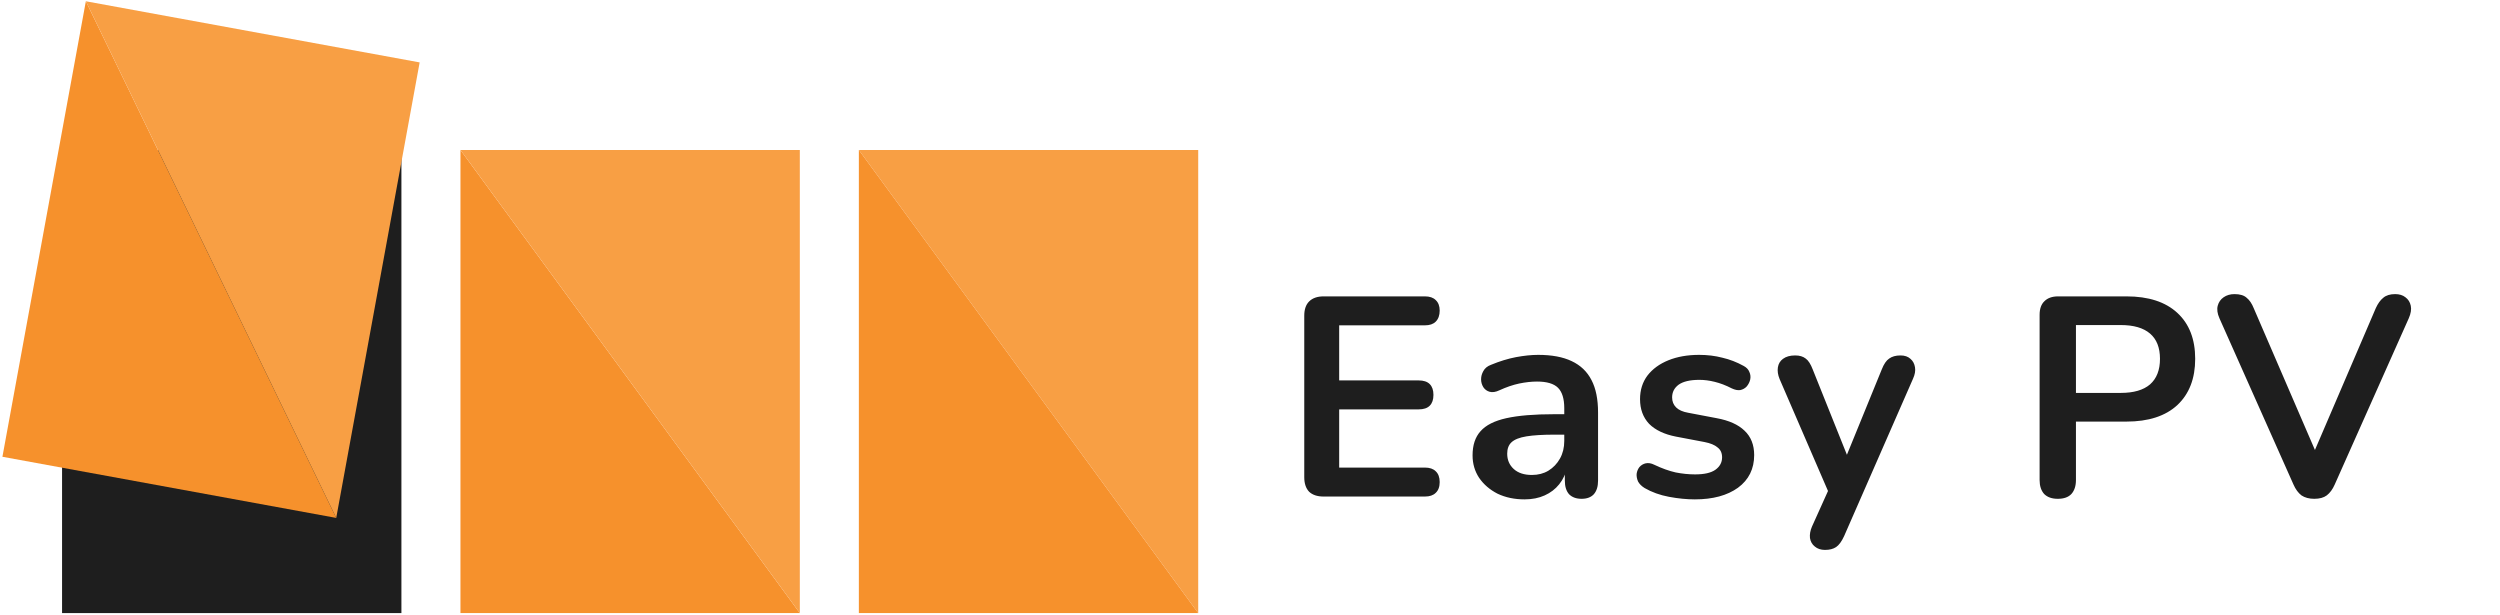 <svg width="634" height="156" viewBox="0 0 634 156" fill="none" xmlns="http://www.w3.org/2000/svg">
<path d="M335.657 125.922C334.073 125.922 332.849 125.514 331.985 124.698C331.169 123.834 330.761 122.61 330.761 121.026V80.058C330.761 78.474 331.169 77.274 331.985 76.458C332.849 75.594 334.073 75.162 335.657 75.162H361.361C362.561 75.162 363.473 75.474 364.097 76.098C364.769 76.722 365.105 77.61 365.105 78.762C365.105 79.962 364.769 80.898 364.097 81.57C363.473 82.194 362.561 82.506 361.361 82.506H339.617V96.474H359.777C361.025 96.474 361.961 96.786 362.585 97.41C363.209 98.034 363.521 98.946 363.521 100.146C363.521 101.346 363.209 102.258 362.585 102.882C361.961 103.506 361.025 103.818 359.777 103.818H339.617V118.578H361.361C362.561 118.578 363.473 118.89 364.097 119.514C364.769 120.138 365.105 121.05 365.105 122.25C365.105 123.45 364.769 124.362 364.097 124.986C363.473 125.61 362.561 125.922 361.361 125.922H335.657ZM386.619 126.642C384.075 126.642 381.795 126.162 379.779 125.202C377.811 124.194 376.251 122.85 375.099 121.17C373.995 119.49 373.443 117.594 373.443 115.482C373.443 112.89 374.115 110.85 375.459 109.362C376.803 107.826 378.987 106.722 382.011 106.05C385.035 105.378 389.091 105.042 394.179 105.042H397.779V110.226H394.251C391.275 110.226 388.899 110.37 387.123 110.658C385.347 110.946 384.075 111.45 383.307 112.17C382.587 112.842 382.227 113.802 382.227 115.05C382.227 116.634 382.779 117.93 383.883 118.938C384.987 119.946 386.523 120.45 388.491 120.45C390.075 120.45 391.467 120.09 392.667 119.37C393.915 118.602 394.899 117.57 395.619 116.274C396.339 114.978 396.699 113.49 396.699 111.81V103.53C396.699 101.13 396.171 99.402 395.115 98.346C394.059 97.29 392.283 96.762 389.787 96.762C388.395 96.762 386.883 96.93 385.251 97.266C383.667 97.602 381.987 98.178 380.211 98.994C379.299 99.426 378.483 99.546 377.763 99.354C377.091 99.162 376.563 98.778 376.179 98.202C375.795 97.578 375.603 96.906 375.603 96.186C375.603 95.466 375.795 94.77 376.179 94.098C376.563 93.378 377.211 92.85 378.123 92.514C380.331 91.602 382.443 90.954 384.459 90.57C386.523 90.186 388.395 89.994 390.075 89.994C393.531 89.994 396.363 90.522 398.571 91.578C400.827 92.634 402.507 94.242 403.611 96.402C404.715 98.514 405.267 101.25 405.267 104.61V121.89C405.267 123.378 404.907 124.53 404.187 125.346C403.467 126.114 402.435 126.498 401.091 126.498C399.747 126.498 398.691 126.114 397.923 125.346C397.203 124.53 396.843 123.378 396.843 121.89V118.434H397.419C397.083 120.114 396.411 121.578 395.403 122.826C394.443 124.026 393.219 124.962 391.731 125.634C390.243 126.306 388.539 126.642 386.619 126.642ZM429.81 126.642C427.746 126.642 425.562 126.426 423.258 125.994C420.954 125.562 418.89 124.818 417.066 123.762C416.298 123.282 415.746 122.73 415.41 122.106C415.122 121.434 415.002 120.786 415.05 120.162C415.146 119.49 415.386 118.914 415.77 118.434C416.202 117.954 416.73 117.642 417.354 117.498C418.026 117.354 418.746 117.474 419.514 117.858C421.434 118.77 423.234 119.418 424.914 119.802C426.594 120.138 428.25 120.306 429.882 120.306C432.186 120.306 433.89 119.922 434.994 119.154C436.146 118.338 436.722 117.282 436.722 115.986C436.722 114.882 436.338 114.042 435.57 113.466C434.85 112.842 433.746 112.386 432.258 112.098L425.058 110.73C422.082 110.154 419.802 109.074 418.218 107.49C416.682 105.858 415.914 103.77 415.914 101.226C415.914 98.922 416.538 96.93 417.786 95.25C419.082 93.57 420.858 92.274 423.114 91.362C425.37 90.45 427.962 89.994 430.89 89.994C433.002 89.994 434.97 90.234 436.794 90.714C438.666 91.146 440.466 91.842 442.194 92.802C442.914 93.186 443.394 93.69 443.634 94.314C443.922 94.938 443.994 95.586 443.85 96.258C443.706 96.882 443.418 97.458 442.986 97.986C442.554 98.466 442.002 98.778 441.33 98.922C440.706 99.018 439.986 98.874 439.17 98.49C437.682 97.722 436.242 97.17 434.85 96.834C433.506 96.498 432.21 96.33 430.962 96.33C428.61 96.33 426.858 96.738 425.706 97.554C424.602 98.37 424.05 99.45 424.05 100.794C424.05 101.802 424.386 102.642 425.058 103.314C425.73 103.986 426.762 104.442 428.154 104.682L435.354 106.05C438.474 106.626 440.826 107.682 442.41 109.218C444.042 110.754 444.858 112.818 444.858 115.41C444.858 118.914 443.49 121.674 440.754 123.69C438.018 125.658 434.37 126.642 429.81 126.642ZM462.823 139.458C461.767 139.458 460.903 139.17 460.231 138.594C459.559 138.066 459.151 137.346 459.007 136.434C458.911 135.522 459.079 134.562 459.511 133.554L464.407 122.682V126.426L451.303 96.114C450.871 95.058 450.727 94.074 450.871 93.162C451.015 92.25 451.447 91.53 452.167 91.002C452.935 90.426 453.967 90.138 455.263 90.138C456.367 90.138 457.255 90.402 457.927 90.93C458.599 91.41 459.199 92.346 459.727 93.738L469.447 118.002H467.287L477.223 93.666C477.751 92.322 478.375 91.41 479.095 90.93C479.815 90.402 480.775 90.138 481.975 90.138C483.031 90.138 483.871 90.426 484.495 91.002C485.119 91.53 485.503 92.25 485.647 93.162C485.791 94.026 485.623 94.986 485.143 96.042L467.647 136.002C467.023 137.346 466.351 138.258 465.631 138.738C464.911 139.218 463.975 139.458 462.823 139.458ZM521.852 126.498C520.364 126.498 519.212 126.09 518.396 125.274C517.628 124.41 517.244 123.234 517.244 121.746V79.842C517.244 78.306 517.652 77.154 518.468 76.386C519.284 75.57 520.436 75.162 521.924 75.162H539.276C544.844 75.162 549.14 76.554 552.164 79.338C555.188 82.122 556.7 86.01 556.7 91.002C556.7 95.994 555.188 99.906 552.164 102.738C549.14 105.522 544.844 106.914 539.276 106.914H526.46V121.746C526.46 123.234 526.076 124.41 525.308 125.274C524.54 126.09 523.388 126.498 521.852 126.498ZM526.46 99.642H537.836C541.1 99.642 543.572 98.922 545.252 97.482C546.932 95.994 547.772 93.834 547.772 91.002C547.772 88.17 546.932 86.034 545.252 84.594C543.572 83.154 541.1 82.434 537.836 82.434H526.46V99.642ZM586.893 126.498C585.597 126.498 584.517 126.21 583.653 125.634C582.837 125.01 582.165 124.098 581.637 122.898L562.845 80.706C562.317 79.506 562.173 78.45 562.413 77.538C562.653 76.626 563.157 75.906 563.925 75.378C564.693 74.85 565.605 74.586 566.661 74.586C568.053 74.586 569.085 74.898 569.757 75.522C570.477 76.098 571.077 76.986 571.557 78.186L588.621 117.714H585.525L602.517 78.114C603.045 76.962 603.669 76.098 604.389 75.522C605.109 74.898 606.117 74.586 607.413 74.586C608.469 74.586 609.333 74.85 610.005 75.378C610.725 75.906 611.181 76.626 611.373 77.538C611.565 78.45 611.397 79.506 610.869 80.706L592.077 122.898C591.549 124.098 590.877 125.01 590.061 125.634C589.293 126.21 588.237 126.498 586.893 126.498Z" fill="#1E1E1E"/>
<path fill-rule="evenodd" clip-rule="evenodd" d="M303.867 38.042H217.806L303.867 155.48V38.042Z" fill="#F89F44"/>
<path d="M217.806 155.48H303.867L217.806 38.042V155.48Z" fill="#F6912C"/>
<path fill-rule="evenodd" clip-rule="evenodd" d="M116.772 155.48H202.834L116.772 38.042V155.48Z" fill="#F6912C"/>
<path d="M202.834 38.042H116.772L202.834 155.48V38.042Z" fill="#F89F44"/>
<rect x="15.739" y="38.042" width="86.061" height="117.438" fill="#1E1E1E"/>
<path fill-rule="evenodd" clip-rule="evenodd" d="M0.614 115.839L85.267 131.343L21.771 0.323L0.614 115.839Z" fill="#F6912C"/>
<path d="M106.424 15.827L21.771 0.323L85.267 131.343L106.424 15.827Z" fill="#F89F44"/>
</svg>
